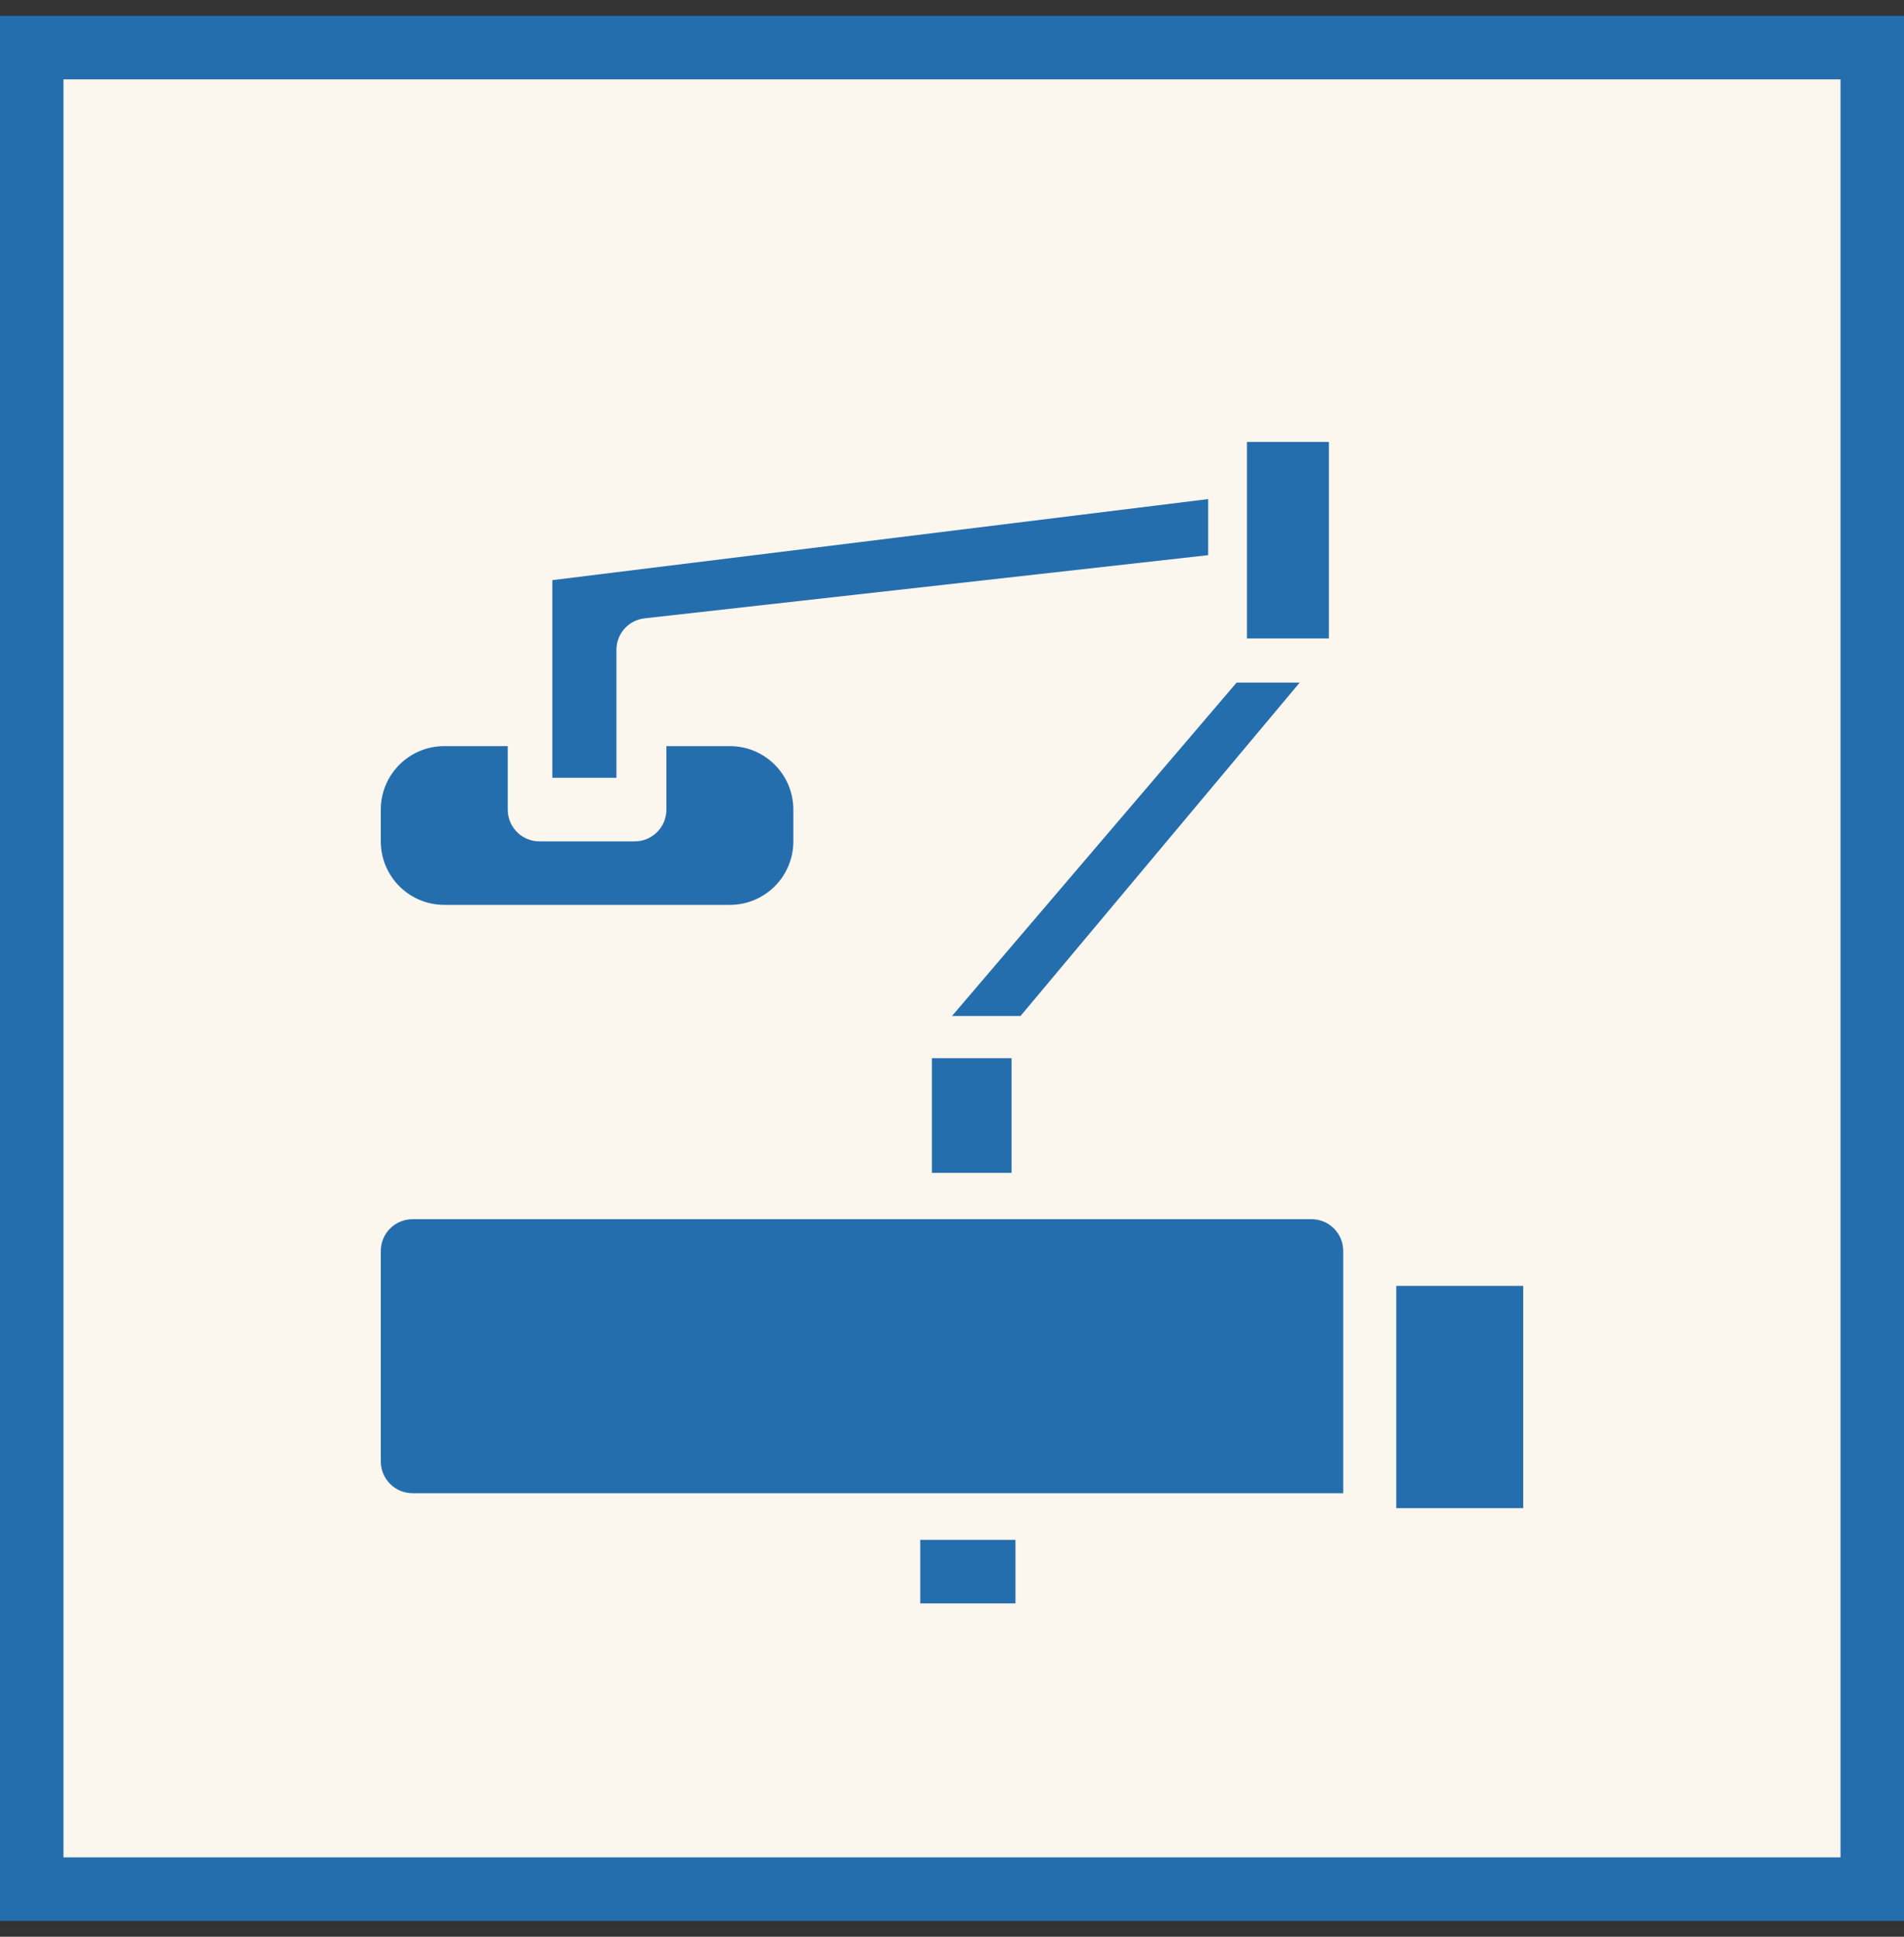 <?xml version="1.0" encoding="UTF-8"?>
<svg width="60px" height="61px" viewBox="0 0 60 61" version="1.1" xmlns="http://www.w3.org/2000/svg" xmlns:xlink="http://www.w3.org/1999/xlink">
    <rect x="0" y="0" width="60" height="61" fill="#333333" stroke="none"/>
    <title>9CD92F58-CDD0-4E5A-BB5B-234D43F787FE</title>
    <g id="Desktop" stroke="none" stroke-width="1" fill="none" fill-rule="evenodd">
        <g id="Страница-товара" transform="translate(-570, -2104)">
            <g id="Group-19" transform="translate(250, 1982)">
                <g id="Dovodchik" transform="translate(320, 122.5)">
                    <rect id="Rectangle-Copy-4" stroke="#256EAD" stroke-width="2" fill="#FBF6EE" x="1" y="1" width="58" height="58"></rect>
                    <path d="M32,48 L32,50 L29,50 L29,48 L32,48 Z M48,40 L48,47 L44,47 L44,40 L48,40 Z M41.329,37.9 C41.882,37.9 42.329,38.348 42.329,38.9 L42.329,46.53 L13,46.53 C12.448,46.53 12,46.082 12,45.53 L12,38.9 C12,38.348 12.448,37.9 13,37.9 L41.329,37.9 Z M31.877,32.829 L31.877,36.441 L29.366,36.441 L29.366,32.829 L31.877,32.829 Z M40.956,21 L32.159,31.5 L30,31.5 L38.968,21 L40.956,21 Z M16,23 L16,25 C16,25.513 16.386,25.936 16.883,25.993 L17,26 L20,26 C20.513,26 20.936,25.614 20.993,25.117 L21,25 L21,23 L23,23 C24.105,23 25,23.895 25,25 L25,26 C25,27.105 24.105,28 23,28 L14,28 C12.895,28 12,27.105 12,26 L12,25 C12,23.895 12.895,23 14,23 L16,23 Z M38.073,15.219 L38.073,16.985 L20.313,18.975 C19.807,19.031 19.425,19.459 19.425,19.969 L19.425,23.998 L17.406,23.998 L17.406,17.772 L38.073,15.219 Z M41.876,13.42 L41.876,19.609 L39.295,19.609 L39.295,13.42 L41.876,13.42 Z" id="Combined-Shape" fill="#256EAD"></path>
                </g>
            </g>
        </g>
    </g>
</svg>